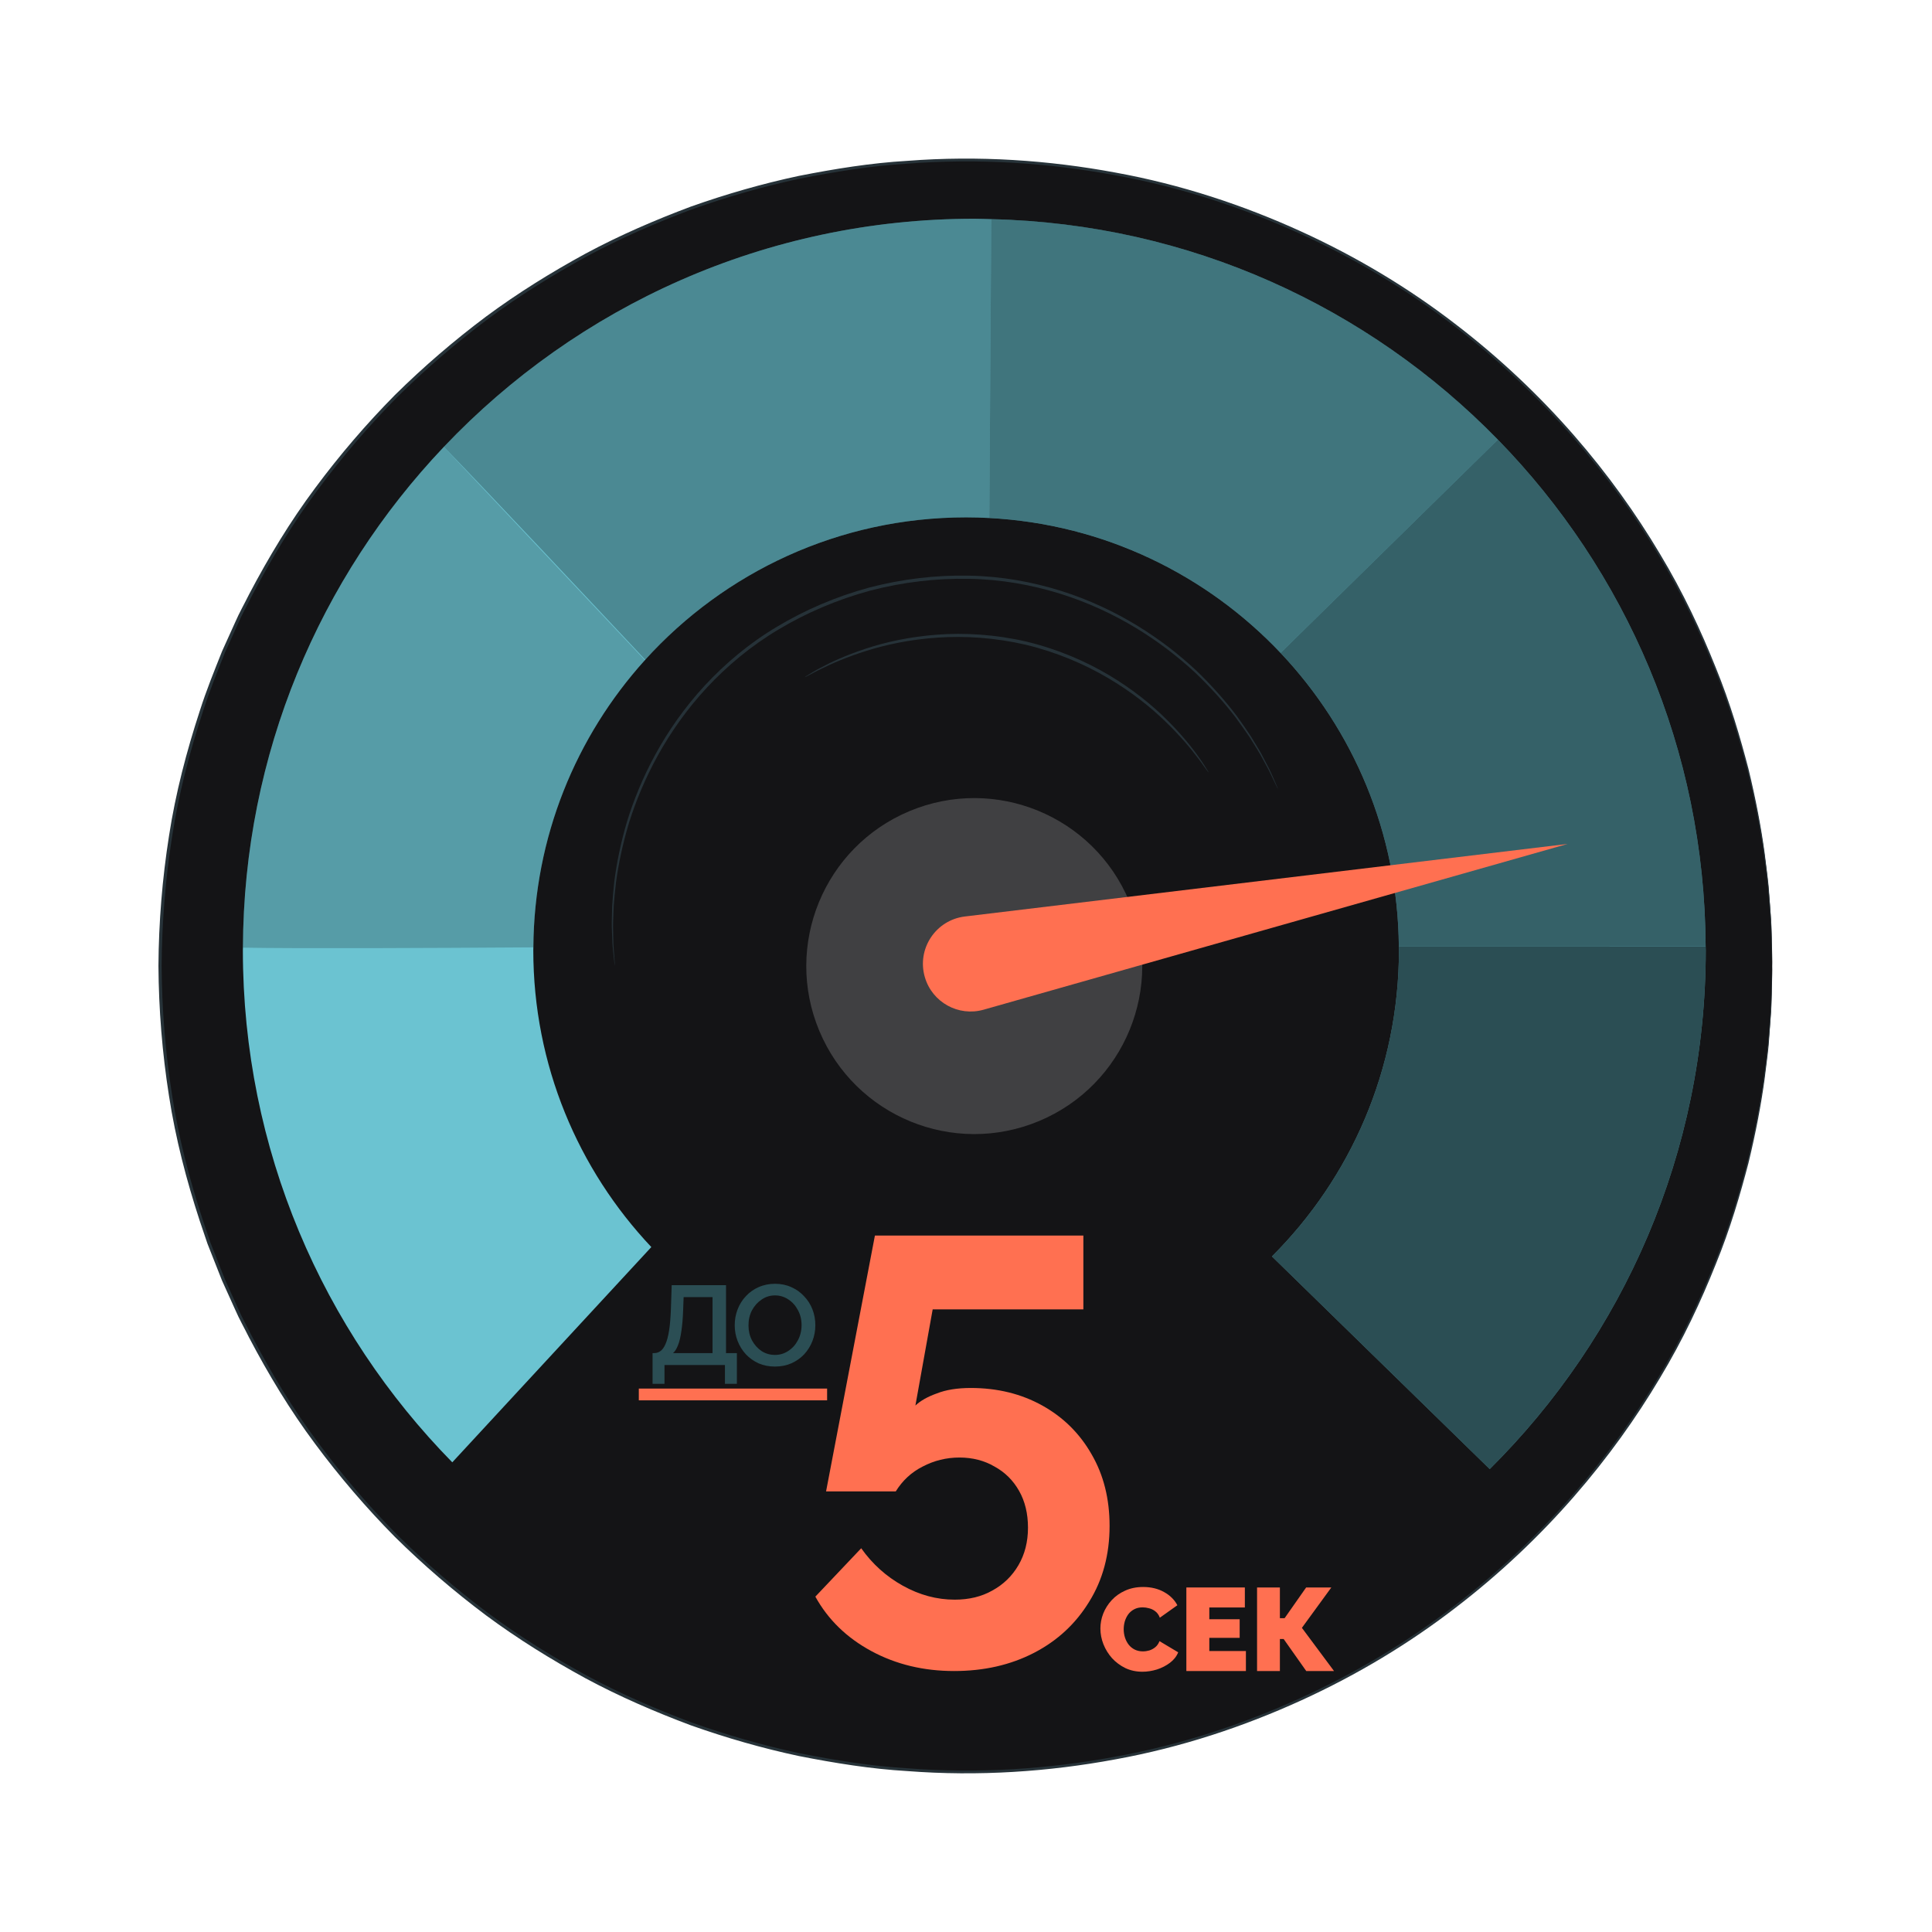 <svg width="257" height="257" viewBox="0 0 257 257" fill="none" xmlns="http://www.w3.org/2000/svg">
<path d="M233.003 152.498C246.256 94.782 210.213 37.251 152.497 23.998C94.782 10.744 37.251 46.788 23.997 104.503C10.744 162.218 46.788 219.75 104.503 233.003C162.218 246.256 219.749 210.213 233.003 152.498Z" fill="#141416"/>
<path d="M226.89 125.894V125.891C226.757 99.664 216.242 75.904 199.251 58.482C182.069 40.864 158.269 29.757 131.861 29.154C131.109 29.137 130.362 29.098 129.605 29.098C101.82 29.098 76.776 40.763 59.047 59.44C59.044 59.443 59.039 59.448 59.036 59.451C42.554 76.82 32.403 100.248 32.315 126.062C32.315 126.173 32.307 126.284 32.307 126.395C32.307 152.928 42.941 176.969 60.164 194.523L86.642 165.888C76.915 155.579 70.941 141.689 70.941 126.395C70.941 126.27 70.95 126.146 70.95 126.021C71.044 111.328 76.637 97.942 85.78 87.819C85.797 87.8 85.814 87.779 85.831 87.76C96.366 76.129 111.587 68.821 128.515 68.821C129.551 68.821 130.58 68.851 131.602 68.906C146.846 69.71 160.506 76.455 170.343 86.853C179.99 97.055 185.948 110.775 186.078 125.894C186.08 126.062 186.091 126.226 186.091 126.394C186.091 142.308 179.634 156.712 169.198 167.133L198.168 195.42C215.912 177.794 226.904 153.379 226.904 126.392C226.904 126.228 226.891 126.062 226.89 125.894Z" fill="#6BC3D1"/>
<path d="M85.833 87.758C78.423 79.855 65.117 65.698 59.047 59.438C59.044 59.442 59.039 59.446 59.036 59.449L85.779 87.818C85.798 87.799 85.815 87.778 85.833 87.758Z" fill="#6BC3D1"/>
<path d="M186.078 125.894H226.89V125.891L186.078 125.894Z" fill="#6BC3D1"/>
<g opacity="0.6">
<path d="M186.091 126.394C186.091 142.308 179.634 156.712 169.198 167.133L198.167 195.42C215.912 177.795 226.904 153.379 226.904 126.392C226.904 126.224 226.891 126.06 226.891 125.893H186.08C186.08 126.062 186.091 126.228 186.091 126.394Z" fill="black"/>
</g>
<g opacity="0.5">
<path d="M186.078 125.895L226.89 125.891C226.757 99.665 216.242 75.904 199.251 58.482L170.343 86.854C179.991 97.055 185.948 110.776 186.078 125.895Z" fill="black"/>
</g>
<g opacity="0.4">
<path d="M131.604 68.904C146.848 69.709 160.507 76.453 170.344 86.852L199.252 58.48C182.07 40.863 158.27 29.755 131.862 29.152L131.605 68.902L131.604 68.904Z" fill="black"/>
</g>
<g opacity="0.3">
<path d="M128.517 68.82C129.553 68.82 130.582 68.849 131.604 68.904L131.605 68.902L131.861 29.154C131.109 29.137 130.362 29.098 129.605 29.098C101.82 29.098 76.776 40.763 59.047 59.44C65.117 65.699 78.421 79.857 85.833 87.76C96.367 76.128 111.588 68.82 128.517 68.82Z" fill="black"/>
</g>
<g opacity="0.2">
<path d="M70.952 126.02C71.046 111.327 76.638 97.941 85.781 87.818L59.038 59.45C42.556 76.819 32.404 100.248 32.317 126.061C39.752 126.194 57.632 126.111 70.952 126.02Z" fill="black"/>
</g>
<path d="M235.741 128.497C235.741 128.497 235.711 127.908 235.675 126.759C235.658 126.183 235.636 125.469 235.611 124.619C235.591 123.767 235.567 122.779 235.459 121.661C235.372 120.543 235.273 119.293 235.163 117.913C235.023 116.537 234.802 115.039 234.6 113.411C234.143 110.164 233.435 106.444 232.421 102.308C231.329 98.195 230.002 93.638 228.028 88.844C226.092 84.042 223.708 78.921 220.571 73.748C214.373 63.391 205.48 52.55 193.359 43.306C187.326 38.672 180.464 34.512 172.902 31.076C165.345 27.644 157.087 24.887 148.279 23.299C139.486 21.676 130.179 21.035 120.674 21.774C115.915 22.056 111.131 22.83 106.327 23.78C101.535 24.804 96.754 26.178 92.015 27.86C87.31 29.629 82.625 31.645 78.088 34.088C73.569 36.555 69.131 39.3 64.901 42.437C60.689 45.595 56.645 49.064 52.822 52.84C49.049 56.663 45.508 60.785 42.25 65.18C38.976 69.567 36.11 74.304 33.523 79.226C32.908 80.474 32.213 81.686 31.659 82.968C31.083 84.241 30.507 85.515 29.929 86.793C28.896 89.4 27.828 92.006 26.976 94.701C25.221 100.066 23.768 105.591 22.899 111.258C22.007 116.918 21.538 122.679 21.498 128.481C21.538 134.286 22.002 140.049 22.895 145.71C23.765 151.378 25.215 156.906 26.97 162.272L27.648 164.278L27.986 165.28L28.373 166.263C28.889 167.572 29.406 168.879 29.919 170.183C30.497 171.461 31.073 172.737 31.649 174.009C32.201 175.293 32.899 176.505 33.514 177.753C36.1 182.676 38.967 187.417 42.241 191.804C45.499 196.2 49.04 200.324 52.815 204.147C56.638 207.923 60.682 211.394 64.894 214.553C69.125 217.691 73.565 220.437 78.083 222.906C82.62 225.348 87.306 227.366 92.012 229.133C96.752 230.815 101.532 232.189 106.326 233.213C111.131 234.164 115.915 234.937 120.674 235.219C130.181 235.959 139.49 235.317 148.282 233.692C157.091 232.105 165.35 229.346 172.907 225.913C180.468 222.477 187.329 218.315 193.363 213.681C205.483 204.435 214.374 193.595 220.571 183.237C223.708 178.063 226.092 172.943 228.026 168.142C230 163.348 231.326 158.792 232.417 154.679C233.432 150.543 234.14 146.823 234.595 143.578C234.797 141.951 235.018 140.453 235.159 139.077C235.267 137.698 235.365 136.447 235.455 135.329C235.563 134.213 235.586 133.225 235.606 132.373C235.632 131.523 235.653 130.809 235.671 130.233C235.711 129.085 235.741 128.497 235.741 128.497C235.741 128.497 235.741 129.085 235.719 130.236C235.707 130.812 235.693 131.528 235.675 132.378C235.661 133.229 235.646 134.219 235.544 135.337C235.462 136.456 235.37 137.708 235.268 139.089C235.135 140.467 234.919 141.968 234.725 143.598C234.282 146.85 233.585 150.577 232.582 154.722C231.502 158.844 230.185 163.412 228.217 168.218C226.291 173.033 223.912 178.169 220.777 183.361C214.586 193.753 205.688 204.635 193.547 213.922C187.503 218.578 180.627 222.758 173.044 226.214C165.467 229.664 157.185 232.44 148.349 234.04C139.529 235.677 130.19 236.327 120.651 235.591C115.874 235.313 111.073 234.539 106.251 233.589C101.44 232.564 96.64 231.187 91.882 229.501C87.157 227.729 82.454 225.706 77.898 223.256C73.361 220.781 68.904 218.027 64.656 214.879C60.426 211.71 56.365 208.228 52.528 204.438C48.738 200.601 45.181 196.463 41.909 192.05C38.621 187.646 35.742 182.888 33.145 177.945C32.526 176.693 31.826 175.476 31.272 174.188C30.695 172.91 30.115 171.63 29.536 170.346C29.019 169.036 28.501 167.724 27.981 166.41L27.593 165.424L27.253 164.419L26.572 162.405C24.809 157.017 23.355 151.467 22.48 145.777C21.584 140.094 21.116 134.308 21.077 128.479C21.116 122.654 21.587 116.869 22.483 111.188C23.357 105.498 24.814 99.953 26.577 94.566C27.433 91.859 28.504 89.243 29.542 86.627C30.122 85.345 30.701 84.064 31.279 82.787C31.834 81.498 32.532 80.281 33.151 79.029C35.748 74.088 38.627 69.332 41.915 64.93C45.187 60.518 48.742 56.382 52.533 52.546C56.37 48.757 60.431 45.275 64.66 42.108C68.906 38.96 73.363 36.208 77.9 33.732C82.454 31.284 87.157 29.261 91.882 27.489C96.64 25.803 101.438 24.427 106.249 23.401C111.07 22.451 115.873 21.677 120.648 21.399C130.187 20.663 139.524 21.313 148.344 22.949C157.181 24.549 165.464 27.323 173.04 30.773C180.62 34.229 187.498 38.407 193.543 43.063C205.685 52.35 214.584 63.231 220.776 73.623C223.91 78.815 226.29 83.951 228.217 88.765C230.185 93.573 231.502 98.142 232.582 102.264C233.585 106.409 234.282 110.137 234.725 113.389C234.921 115.019 235.135 116.52 235.268 117.898C235.37 119.278 235.461 120.531 235.544 121.652C235.646 122.77 235.661 123.759 235.675 124.612C235.693 125.464 235.707 126.178 235.719 126.756C235.741 127.908 235.741 128.497 235.741 128.497Z" fill="#263238"/>
<path d="M103.087 181.783C102.286 181.783 101.56 181.641 100.909 181.356C100.258 181.057 99.695 180.657 99.22 180.155C98.745 179.639 98.378 179.049 98.121 178.384C97.863 177.719 97.734 177.021 97.734 176.288C97.734 175.542 97.863 174.836 98.121 174.171C98.378 173.506 98.745 172.923 99.22 172.421C99.695 171.905 100.258 171.505 100.909 171.22C101.574 170.922 102.306 170.772 103.107 170.772C103.894 170.772 104.613 170.922 105.264 171.22C105.916 171.505 106.479 171.905 106.954 172.421C107.442 172.923 107.815 173.506 108.073 174.171C108.331 174.836 108.46 175.542 108.46 176.288C108.46 177.021 108.331 177.719 108.073 178.384C107.815 179.049 107.449 179.639 106.974 180.155C106.499 180.657 105.929 181.057 105.264 181.356C104.613 181.641 103.887 181.783 103.087 181.783ZM99.566 176.308C99.566 177.041 99.722 177.706 100.034 178.303C100.359 178.9 100.787 179.375 101.316 179.728C101.845 180.067 102.435 180.236 103.087 180.236C103.738 180.236 104.328 180.06 104.857 179.707C105.4 179.354 105.827 178.88 106.139 178.283C106.465 177.672 106.628 177 106.628 176.268C106.628 175.535 106.465 174.87 106.139 174.273C105.827 173.676 105.4 173.201 104.857 172.848C104.328 172.496 103.738 172.319 103.087 172.319C102.435 172.319 101.845 172.502 101.316 172.869C100.787 173.222 100.359 173.696 100.034 174.293C99.722 174.89 99.566 175.562 99.566 176.308Z" fill="#2B4E54"/>
<path d="M86.807 184.083V179.993H87.031C87.329 179.993 87.6 179.904 87.845 179.728C88.103 179.552 88.326 179.246 88.516 178.812C88.72 178.364 88.883 177.754 89.005 176.98C89.127 176.207 89.208 175.223 89.249 174.029L89.351 170.956H96.576V179.993H98.021V184.083H96.433V181.58H88.394V184.083H86.807ZM89.534 179.993H94.785V172.544H90.938L90.877 174.192C90.837 175.345 90.755 176.316 90.633 177.103C90.524 177.876 90.375 178.493 90.185 178.955C90.009 179.416 89.792 179.762 89.534 179.993Z" fill="#2B4E54"/>
<path d="M126.92 222.285C122.853 222.285 119.182 221.4 115.907 219.63C112.632 217.86 110.15 215.446 108.46 212.389L114.56 205.953C116.039 208.044 117.888 209.707 120.106 210.941C122.325 212.174 124.622 212.791 126.999 212.791C128.901 212.791 130.565 212.389 131.991 211.584C133.47 210.78 134.632 209.654 135.477 208.205C136.322 206.757 136.745 205.095 136.745 203.217C136.745 201.34 136.348 199.704 135.556 198.31C134.764 196.915 133.681 195.842 132.308 195.092C130.934 194.287 129.376 193.885 127.633 193.885C125.89 193.885 124.253 194.287 122.721 195.092C121.242 195.842 120.054 196.942 119.156 198.39H109.886L116.383 164.358H144.113V174.174H124.068L121.77 186.966C122.457 186.322 123.408 185.786 124.622 185.357C125.837 184.874 127.343 184.633 129.139 184.633C132.677 184.633 135.847 185.41 138.646 186.966C141.445 188.521 143.638 190.693 145.222 193.482C146.807 196.218 147.599 199.382 147.599 202.976C147.599 206.784 146.701 210.136 144.905 213.033C143.109 215.983 140.653 218.262 137.537 219.871C134.42 221.48 130.882 222.285 126.92 222.285Z" fill="#FF7051"/>
<path d="M167.217 222.286V211.17H170.255V215.256H170.881L173.746 211.17H177.096L173.182 216.54L177.456 222.286H173.761L170.756 218.027H170.255V222.286H167.217Z" fill="#FF7051"/>
<path d="M165.735 219.624V222.286H157.813V211.17H165.594V213.831H160.866V215.397H164.905V217.871H160.866V219.624H165.735Z" fill="#FF7051"/>
<path d="M146.378 216.633C146.378 215.955 146.503 215.292 146.754 214.645C147.015 213.987 147.391 213.392 147.881 212.86C148.372 212.328 148.967 211.905 149.666 211.592C150.376 211.268 151.174 211.106 152.061 211.106C153.126 211.106 154.055 211.331 154.848 211.78C155.641 212.218 156.231 212.802 156.617 213.533L154.284 215.193C154.149 214.827 153.95 214.545 153.689 214.347C153.439 214.149 153.162 214.013 152.86 213.94C152.567 213.857 152.28 213.815 151.999 213.815C151.56 213.815 151.179 213.904 150.856 214.081C150.543 214.248 150.282 214.472 150.073 214.754C149.875 215.036 149.723 215.349 149.619 215.694C149.525 216.038 149.478 216.382 149.478 216.727C149.478 217.113 149.535 217.484 149.65 217.838C149.765 218.193 149.932 218.512 150.151 218.793C150.37 219.065 150.637 219.279 150.95 219.435C151.273 219.592 151.633 219.67 152.03 219.67C152.312 219.67 152.599 219.628 152.891 219.545C153.183 219.451 153.449 219.305 153.689 219.107C153.93 218.908 154.112 218.642 154.237 218.308L156.727 219.795C156.508 220.338 156.142 220.803 155.631 221.189C155.119 221.575 154.54 221.872 153.893 222.081C153.246 222.279 152.604 222.379 151.967 222.379C151.143 222.379 150.386 222.217 149.697 221.893C149.019 221.559 148.429 221.121 147.928 220.578C147.438 220.025 147.057 219.409 146.785 218.731C146.514 218.042 146.378 217.343 146.378 216.633Z" fill="#FF7051"/>
<path d="M138.225 149.122C149.608 144.359 154.974 131.27 150.211 119.887C145.448 108.504 132.36 103.137 120.977 107.9C109.594 112.663 104.227 125.752 108.99 137.135C113.753 148.518 126.842 153.885 138.225 149.122Z" fill="#404042"/>
<path d="M123.026 129.988C124.003 133.332 127.494 135.263 130.846 134.312L208.539 112.26L128.357 121.913C124.466 122.381 121.927 126.228 123.026 129.988Z" fill="#FF7051"/>
<path d="M170.021 105.001C170.015 105.004 169.96 104.9 169.86 104.698C169.753 104.478 169.609 104.179 169.425 103.798C169.231 103.404 169.016 102.904 168.719 102.334C168.409 101.768 168.055 101.118 167.657 100.388C167.247 99.662 166.732 98.892 166.203 98.026C165.638 97.185 164.997 96.287 164.293 95.338C162.845 93.465 161.06 91.44 158.895 89.393C154.534 85.37 148.512 81.306 140.98 78.963C137.229 77.803 133.127 77.057 128.846 76.996C124.571 76.916 120.131 77.426 115.741 78.57C111.361 79.762 107.254 81.526 103.584 83.723C99.901 85.905 96.713 88.592 94.036 91.465C88.666 97.243 85.461 103.765 83.681 109.423C82.82 112.274 82.28 114.92 81.956 117.264C81.817 118.438 81.709 119.535 81.636 120.545C81.607 121.558 81.544 122.485 81.549 123.318C81.566 124.148 81.582 124.888 81.596 125.533C81.621 126.175 81.683 126.715 81.712 127.153C81.741 127.576 81.765 127.907 81.782 128.151C81.796 128.376 81.799 128.492 81.791 128.492C81.784 128.494 81.766 128.379 81.738 128.155C81.71 127.911 81.673 127.582 81.626 127.161C81.585 126.723 81.508 126.183 81.469 125.541C81.444 124.894 81.416 124.152 81.383 123.319C81.364 122.483 81.416 121.553 81.433 120.534C81.494 119.518 81.591 118.414 81.719 117.232C82.023 114.873 82.546 112.208 83.393 109.333C85.148 103.626 88.347 97.04 93.748 91.195C96.441 88.29 99.655 85.569 103.37 83.363C107.071 81.141 111.213 79.358 115.633 78.156C120.064 77.002 124.543 76.488 128.857 76.576C133.177 76.643 137.316 77.404 141.097 78.586C148.689 80.971 154.74 85.093 159.1 89.169C161.265 91.242 163.043 93.295 164.481 95.189C165.18 96.15 165.813 97.06 166.37 97.912C166.892 98.787 167.399 99.568 167.8 100.302C168.186 101.041 168.531 101.699 168.83 102.272C169.116 102.848 169.318 103.355 169.5 103.756C169.667 104.146 169.799 104.45 169.896 104.675C169.987 104.889 170.029 104.997 170.021 105.001Z" fill="#263238"/>
<path d="M160.783 102.766C160.77 102.774 160.639 102.605 160.399 102.276C160.152 101.954 159.834 101.446 159.352 100.844C158.433 99.608 157.004 97.889 155.026 95.978C153.055 94.063 150.481 92.004 147.347 90.165C144.219 88.322 140.509 86.744 136.435 85.762C132.351 84.818 128.325 84.568 124.703 84.818C121.077 85.063 117.853 85.753 115.234 86.583C112.61 87.409 110.564 88.308 109.189 89C108.49 89.323 107.978 89.636 107.611 89.812C107.251 89.999 107.057 90.091 107.049 90.079C107.041 90.066 107.22 89.949 107.567 89.737C107.92 89.535 108.421 89.199 109.111 88.851C110.469 88.111 112.508 87.164 115.14 86.295C117.767 85.421 121.013 84.693 124.673 84.425C128.329 84.151 132.399 84.391 136.531 85.346C140.651 86.338 144.398 87.945 147.544 89.825C150.698 91.702 153.274 93.803 155.233 95.76C157.198 97.716 158.599 99.474 159.482 100.745C159.945 101.365 160.241 101.889 160.467 102.228C160.687 102.574 160.795 102.758 160.783 102.766Z" fill="#263238"/>
<rect x="84.976" y="184.711" width="25.049" height="1.566" fill="#FF7051"/>
</svg>
